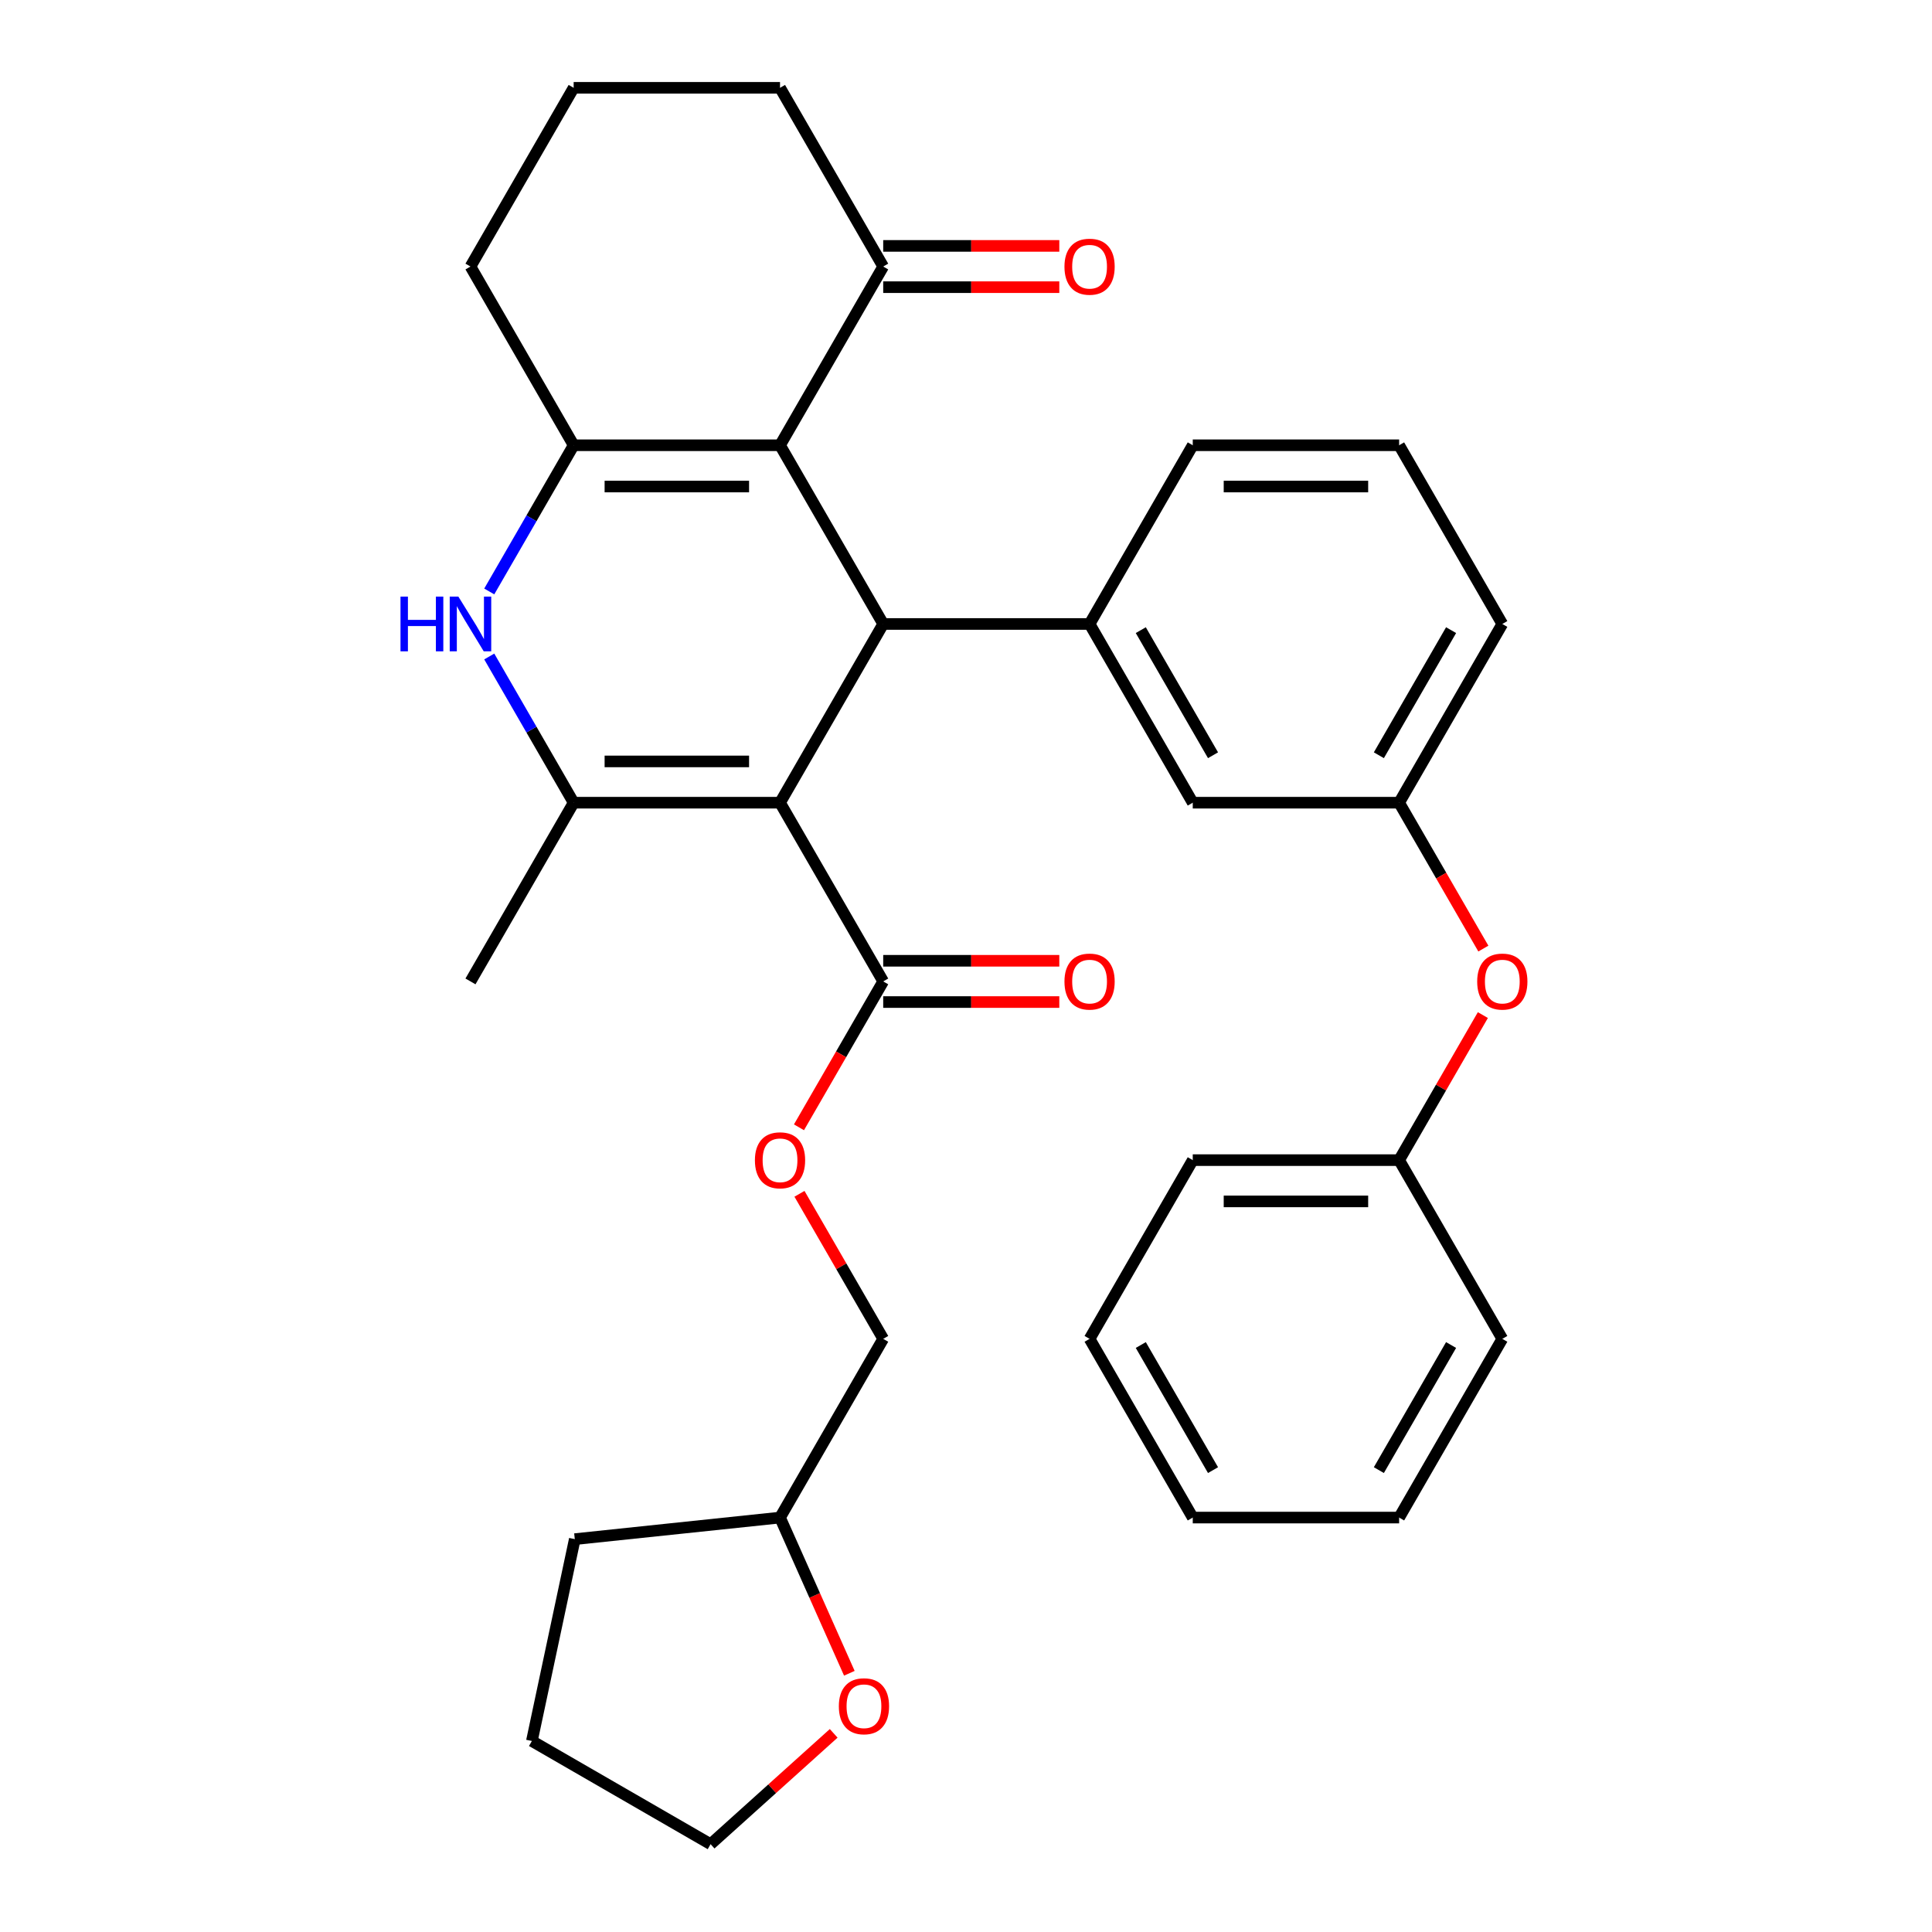 <?xml version='1.0' encoding='iso-8859-1'?>
<svg version='1.1' baseProfile='full'
              xmlns='http://www.w3.org/2000/svg'
                      xmlns:rdkit='http://www.rdkit.org/xml'
                      xmlns:xlink='http://www.w3.org/1999/xlink'
                  xml:space='preserve'
width='1000px' height='1000px' viewBox='0 0 1000 1000'>
<!-- END OF HEADER -->
<rect style='opacity:1.0;fill:#FFFFFF;stroke:none' width='1000' height='1000' x='0' y='0'> </rect>
<path class='bond-1' d='M 403.739,415.473 L 457.147,322.968' style='fill:none;fill-rule:evenodd;stroke:#000000;stroke-width:6px;stroke-linecap:butt;stroke-linejoin:miter;stroke-opacity:1' />
<path class='bond-2' d='M 403.739,415.473 L 296.924,415.473' style='fill:none;fill-rule:evenodd;stroke:#000000;stroke-width:6px;stroke-linecap:butt;stroke-linejoin:miter;stroke-opacity:1' />
<path class='bond-2' d='M 387.717,394.11 L 312.947,394.11' style='fill:none;fill-rule:evenodd;stroke:#000000;stroke-width:6px;stroke-linecap:butt;stroke-linejoin:miter;stroke-opacity:1' />
<path class='bond-6' d='M 403.739,415.473 L 457.147,507.978' style='fill:none;fill-rule:evenodd;stroke:#000000;stroke-width:6px;stroke-linecap:butt;stroke-linejoin:miter;stroke-opacity:1' />
<path class='bond-0' d='M 403.739,230.464 L 457.147,322.968' style='fill:none;fill-rule:evenodd;stroke:#000000;stroke-width:6px;stroke-linecap:butt;stroke-linejoin:miter;stroke-opacity:1' />
<path class='bond-7' d='M 403.739,230.464 L 457.147,137.959' style='fill:none;fill-rule:evenodd;stroke:#000000;stroke-width:6px;stroke-linecap:butt;stroke-linejoin:miter;stroke-opacity:1' />
<path class='bond-33' d='M 403.739,230.464 L 296.924,230.464' style='fill:none;fill-rule:evenodd;stroke:#000000;stroke-width:6px;stroke-linecap:butt;stroke-linejoin:miter;stroke-opacity:1' />
<path class='bond-33' d='M 387.717,251.827 L 312.947,251.827' style='fill:none;fill-rule:evenodd;stroke:#000000;stroke-width:6px;stroke-linecap:butt;stroke-linejoin:miter;stroke-opacity:1' />
<path class='bond-5' d='M 457.147,322.968 L 563.962,322.968' style='fill:none;fill-rule:evenodd;stroke:#000000;stroke-width:6px;stroke-linecap:butt;stroke-linejoin:miter;stroke-opacity:1' />
<path class='bond-4' d='M 296.924,415.473 L 275.079,377.636' style='fill:none;fill-rule:evenodd;stroke:#000000;stroke-width:6px;stroke-linecap:butt;stroke-linejoin:miter;stroke-opacity:1' />
<path class='bond-4' d='M 275.079,377.636 L 253.234,339.799' style='fill:none;fill-rule:evenodd;stroke:#0000FF;stroke-width:6px;stroke-linecap:butt;stroke-linejoin:miter;stroke-opacity:1' />
<path class='bond-16' d='M 296.924,415.473 L 243.517,507.978' style='fill:none;fill-rule:evenodd;stroke:#000000;stroke-width:6px;stroke-linecap:butt;stroke-linejoin:miter;stroke-opacity:1' />
<path class='bond-3' d='M 296.924,230.464 L 275.079,268.301' style='fill:none;fill-rule:evenodd;stroke:#000000;stroke-width:6px;stroke-linecap:butt;stroke-linejoin:miter;stroke-opacity:1' />
<path class='bond-3' d='M 275.079,268.301 L 253.234,306.138' style='fill:none;fill-rule:evenodd;stroke:#0000FF;stroke-width:6px;stroke-linecap:butt;stroke-linejoin:miter;stroke-opacity:1' />
<path class='bond-15' d='M 296.924,230.464 L 243.517,137.959' style='fill:none;fill-rule:evenodd;stroke:#000000;stroke-width:6px;stroke-linecap:butt;stroke-linejoin:miter;stroke-opacity:1' />
<path class='bond-8' d='M 563.962,322.968 L 617.37,415.473' style='fill:none;fill-rule:evenodd;stroke:#000000;stroke-width:6px;stroke-linecap:butt;stroke-linejoin:miter;stroke-opacity:1' />
<path class='bond-8' d='M 590.474,326.163 L 627.859,390.916' style='fill:none;fill-rule:evenodd;stroke:#000000;stroke-width:6px;stroke-linecap:butt;stroke-linejoin:miter;stroke-opacity:1' />
<path class='bond-20' d='M 563.962,322.968 L 617.37,230.464' style='fill:none;fill-rule:evenodd;stroke:#000000;stroke-width:6px;stroke-linecap:butt;stroke-linejoin:miter;stroke-opacity:1' />
<path class='bond-9' d='M 457.147,507.978 L 435.348,545.735' style='fill:none;fill-rule:evenodd;stroke:#000000;stroke-width:6px;stroke-linecap:butt;stroke-linejoin:miter;stroke-opacity:1' />
<path class='bond-9' d='M 435.348,545.735 L 413.549,583.492' style='fill:none;fill-rule:evenodd;stroke:#FF0000;stroke-width:6px;stroke-linecap:butt;stroke-linejoin:miter;stroke-opacity:1' />
<path class='bond-10' d='M 457.147,518.659 L 502.719,518.659' style='fill:none;fill-rule:evenodd;stroke:#000000;stroke-width:6px;stroke-linecap:butt;stroke-linejoin:miter;stroke-opacity:1' />
<path class='bond-10' d='M 502.719,518.659 L 548.292,518.659' style='fill:none;fill-rule:evenodd;stroke:#FF0000;stroke-width:6px;stroke-linecap:butt;stroke-linejoin:miter;stroke-opacity:1' />
<path class='bond-10' d='M 457.147,497.296 L 502.719,497.296' style='fill:none;fill-rule:evenodd;stroke:#000000;stroke-width:6px;stroke-linecap:butt;stroke-linejoin:miter;stroke-opacity:1' />
<path class='bond-10' d='M 502.719,497.296 L 548.292,497.296' style='fill:none;fill-rule:evenodd;stroke:#FF0000;stroke-width:6px;stroke-linecap:butt;stroke-linejoin:miter;stroke-opacity:1' />
<path class='bond-12' d='M 457.147,148.641 L 502.719,148.641' style='fill:none;fill-rule:evenodd;stroke:#000000;stroke-width:6px;stroke-linecap:butt;stroke-linejoin:miter;stroke-opacity:1' />
<path class='bond-12' d='M 502.719,148.641 L 548.292,148.641' style='fill:none;fill-rule:evenodd;stroke:#FF0000;stroke-width:6px;stroke-linecap:butt;stroke-linejoin:miter;stroke-opacity:1' />
<path class='bond-12' d='M 457.147,127.278 L 502.719,127.278' style='fill:none;fill-rule:evenodd;stroke:#000000;stroke-width:6px;stroke-linecap:butt;stroke-linejoin:miter;stroke-opacity:1' />
<path class='bond-12' d='M 502.719,127.278 L 548.292,127.278' style='fill:none;fill-rule:evenodd;stroke:#FF0000;stroke-width:6px;stroke-linecap:butt;stroke-linejoin:miter;stroke-opacity:1' />
<path class='bond-21' d='M 457.147,137.959 L 403.739,45.455' style='fill:none;fill-rule:evenodd;stroke:#000000;stroke-width:6px;stroke-linecap:butt;stroke-linejoin:miter;stroke-opacity:1' />
<path class='bond-11' d='M 617.37,415.473 L 724.185,415.473' style='fill:none;fill-rule:evenodd;stroke:#000000;stroke-width:6px;stroke-linecap:butt;stroke-linejoin:miter;stroke-opacity:1' />
<path class='bond-17' d='M 413.803,617.913 L 435.475,655.45' style='fill:none;fill-rule:evenodd;stroke:#FF0000;stroke-width:6px;stroke-linecap:butt;stroke-linejoin:miter;stroke-opacity:1' />
<path class='bond-17' d='M 435.475,655.45 L 457.147,692.987' style='fill:none;fill-rule:evenodd;stroke:#000000;stroke-width:6px;stroke-linecap:butt;stroke-linejoin:miter;stroke-opacity:1' />
<path class='bond-13' d='M 724.185,415.473 L 745.984,453.23' style='fill:none;fill-rule:evenodd;stroke:#000000;stroke-width:6px;stroke-linecap:butt;stroke-linejoin:miter;stroke-opacity:1' />
<path class='bond-13' d='M 745.984,453.23 L 767.783,490.987' style='fill:none;fill-rule:evenodd;stroke:#FF0000;stroke-width:6px;stroke-linecap:butt;stroke-linejoin:miter;stroke-opacity:1' />
<path class='bond-35' d='M 724.185,415.473 L 777.592,322.968' style='fill:none;fill-rule:evenodd;stroke:#000000;stroke-width:6px;stroke-linecap:butt;stroke-linejoin:miter;stroke-opacity:1' />
<path class='bond-35' d='M 713.695,390.916 L 751.08,326.163' style='fill:none;fill-rule:evenodd;stroke:#000000;stroke-width:6px;stroke-linecap:butt;stroke-linejoin:miter;stroke-opacity:1' />
<path class='bond-19' d='M 767.529,525.408 L 745.857,562.945' style='fill:none;fill-rule:evenodd;stroke:#FF0000;stroke-width:6px;stroke-linecap:butt;stroke-linejoin:miter;stroke-opacity:1' />
<path class='bond-19' d='M 745.857,562.945 L 724.185,600.482' style='fill:none;fill-rule:evenodd;stroke:#000000;stroke-width:6px;stroke-linecap:butt;stroke-linejoin:miter;stroke-opacity:1' />
<path class='bond-14' d='M 439.62,866.082 L 421.68,825.787' style='fill:none;fill-rule:evenodd;stroke:#FF0000;stroke-width:6px;stroke-linecap:butt;stroke-linejoin:miter;stroke-opacity:1' />
<path class='bond-14' d='M 421.68,825.787 L 403.739,785.492' style='fill:none;fill-rule:evenodd;stroke:#000000;stroke-width:6px;stroke-linecap:butt;stroke-linejoin:miter;stroke-opacity:1' />
<path class='bond-25' d='M 431.515,897.182 L 399.66,925.864' style='fill:none;fill-rule:evenodd;stroke:#FF0000;stroke-width:6px;stroke-linecap:butt;stroke-linejoin:miter;stroke-opacity:1' />
<path class='bond-25' d='M 399.66,925.864 L 367.806,954.545' style='fill:none;fill-rule:evenodd;stroke:#000000;stroke-width:6px;stroke-linecap:butt;stroke-linejoin:miter;stroke-opacity:1' />
<path class='bond-22' d='M 243.517,137.959 L 296.924,45.455' style='fill:none;fill-rule:evenodd;stroke:#000000;stroke-width:6px;stroke-linecap:butt;stroke-linejoin:miter;stroke-opacity:1' />
<path class='bond-18' d='M 457.147,692.987 L 403.739,785.492' style='fill:none;fill-rule:evenodd;stroke:#000000;stroke-width:6px;stroke-linecap:butt;stroke-linejoin:miter;stroke-opacity:1' />
<path class='bond-28' d='M 403.739,785.492 L 297.509,796.657' style='fill:none;fill-rule:evenodd;stroke:#000000;stroke-width:6px;stroke-linecap:butt;stroke-linejoin:miter;stroke-opacity:1' />
<path class='bond-26' d='M 724.185,600.482 L 617.37,600.482' style='fill:none;fill-rule:evenodd;stroke:#000000;stroke-width:6px;stroke-linecap:butt;stroke-linejoin:miter;stroke-opacity:1' />
<path class='bond-26' d='M 708.163,621.845 L 633.392,621.845' style='fill:none;fill-rule:evenodd;stroke:#000000;stroke-width:6px;stroke-linecap:butt;stroke-linejoin:miter;stroke-opacity:1' />
<path class='bond-27' d='M 724.185,600.482 L 777.592,692.987' style='fill:none;fill-rule:evenodd;stroke:#000000;stroke-width:6px;stroke-linecap:butt;stroke-linejoin:miter;stroke-opacity:1' />
<path class='bond-23' d='M 617.37,230.464 L 724.185,230.464' style='fill:none;fill-rule:evenodd;stroke:#000000;stroke-width:6px;stroke-linecap:butt;stroke-linejoin:miter;stroke-opacity:1' />
<path class='bond-23' d='M 633.392,251.827 L 708.163,251.827' style='fill:none;fill-rule:evenodd;stroke:#000000;stroke-width:6px;stroke-linecap:butt;stroke-linejoin:miter;stroke-opacity:1' />
<path class='bond-34' d='M 403.739,45.455 L 296.924,45.455' style='fill:none;fill-rule:evenodd;stroke:#000000;stroke-width:6px;stroke-linecap:butt;stroke-linejoin:miter;stroke-opacity:1' />
<path class='bond-24' d='M 724.185,230.464 L 777.592,322.968' style='fill:none;fill-rule:evenodd;stroke:#000000;stroke-width:6px;stroke-linecap:butt;stroke-linejoin:miter;stroke-opacity:1' />
<path class='bond-36' d='M 367.806,954.545 L 275.301,901.138' style='fill:none;fill-rule:evenodd;stroke:#000000;stroke-width:6px;stroke-linecap:butt;stroke-linejoin:miter;stroke-opacity:1' />
<path class='bond-31' d='M 617.37,600.482 L 563.962,692.987' style='fill:none;fill-rule:evenodd;stroke:#000000;stroke-width:6px;stroke-linecap:butt;stroke-linejoin:miter;stroke-opacity:1' />
<path class='bond-30' d='M 777.592,692.987 L 724.185,785.492' style='fill:none;fill-rule:evenodd;stroke:#000000;stroke-width:6px;stroke-linecap:butt;stroke-linejoin:miter;stroke-opacity:1' />
<path class='bond-30' d='M 751.08,696.181 L 713.695,760.934' style='fill:none;fill-rule:evenodd;stroke:#000000;stroke-width:6px;stroke-linecap:butt;stroke-linejoin:miter;stroke-opacity:1' />
<path class='bond-29' d='M 297.509,796.657 L 275.301,901.138' style='fill:none;fill-rule:evenodd;stroke:#000000;stroke-width:6px;stroke-linecap:butt;stroke-linejoin:miter;stroke-opacity:1' />
<path class='bond-32' d='M 724.185,785.492 L 617.37,785.492' style='fill:none;fill-rule:evenodd;stroke:#000000;stroke-width:6px;stroke-linecap:butt;stroke-linejoin:miter;stroke-opacity:1' />
<path class='bond-37' d='M 563.962,692.987 L 617.37,785.492' style='fill:none;fill-rule:evenodd;stroke:#000000;stroke-width:6px;stroke-linecap:butt;stroke-linejoin:miter;stroke-opacity:1' />
<path class='bond-37' d='M 590.474,696.181 L 627.859,760.934' style='fill:none;fill-rule:evenodd;stroke:#000000;stroke-width:6px;stroke-linecap:butt;stroke-linejoin:miter;stroke-opacity:1' />
<path  class='atom-5' d='M 207.297 308.808
L 211.137 308.808
L 211.137 320.848
L 225.617 320.848
L 225.617 308.808
L 229.457 308.808
L 229.457 337.128
L 225.617 337.128
L 225.617 324.048
L 211.137 324.048
L 211.137 337.128
L 207.297 337.128
L 207.297 308.808
' fill='#0000FF'/>
<path  class='atom-5' d='M 237.257 308.808
L 246.537 323.808
Q 247.457 325.288, 248.937 327.968
Q 250.417 330.648, 250.497 330.808
L 250.497 308.808
L 254.257 308.808
L 254.257 337.128
L 250.377 337.128
L 240.417 320.728
Q 239.257 318.808, 238.017 316.608
Q 236.817 314.408, 236.457 313.728
L 236.457 337.128
L 232.777 337.128
L 232.777 308.808
L 237.257 308.808
' fill='#0000FF'/>
<path  class='atom-10' d='M 390.739 600.562
Q 390.739 593.762, 394.099 589.962
Q 397.459 586.162, 403.739 586.162
Q 410.019 586.162, 413.379 589.962
Q 416.739 593.762, 416.739 600.562
Q 416.739 607.442, 413.339 611.362
Q 409.939 615.242, 403.739 615.242
Q 397.499 615.242, 394.099 611.362
Q 390.739 607.482, 390.739 600.562
M 403.739 612.042
Q 408.059 612.042, 410.379 609.162
Q 412.739 606.242, 412.739 600.562
Q 412.739 595.002, 410.379 592.202
Q 408.059 589.362, 403.739 589.362
Q 399.419 589.362, 397.059 592.162
Q 394.739 594.962, 394.739 600.562
Q 394.739 606.282, 397.059 609.162
Q 399.419 612.042, 403.739 612.042
' fill='#FF0000'/>
<path  class='atom-11' d='M 550.962 508.058
Q 550.962 501.258, 554.322 497.458
Q 557.682 493.658, 563.962 493.658
Q 570.242 493.658, 573.602 497.458
Q 576.962 501.258, 576.962 508.058
Q 576.962 514.938, 573.562 518.858
Q 570.162 522.738, 563.962 522.738
Q 557.722 522.738, 554.322 518.858
Q 550.962 514.978, 550.962 508.058
M 563.962 519.538
Q 568.282 519.538, 570.602 516.658
Q 572.962 513.738, 572.962 508.058
Q 572.962 502.498, 570.602 499.698
Q 568.282 496.858, 563.962 496.858
Q 559.642 496.858, 557.282 499.658
Q 554.962 502.458, 554.962 508.058
Q 554.962 513.778, 557.282 516.658
Q 559.642 519.538, 563.962 519.538
' fill='#FF0000'/>
<path  class='atom-13' d='M 550.962 138.039
Q 550.962 131.239, 554.322 127.439
Q 557.682 123.639, 563.962 123.639
Q 570.242 123.639, 573.602 127.439
Q 576.962 131.239, 576.962 138.039
Q 576.962 144.919, 573.562 148.839
Q 570.162 152.719, 563.962 152.719
Q 557.722 152.719, 554.322 148.839
Q 550.962 144.959, 550.962 138.039
M 563.962 149.519
Q 568.282 149.519, 570.602 146.639
Q 572.962 143.719, 572.962 138.039
Q 572.962 132.479, 570.602 129.679
Q 568.282 126.839, 563.962 126.839
Q 559.642 126.839, 557.282 129.639
Q 554.962 132.439, 554.962 138.039
Q 554.962 143.759, 557.282 146.639
Q 559.642 149.519, 563.962 149.519
' fill='#FF0000'/>
<path  class='atom-14' d='M 764.592 508.058
Q 764.592 501.258, 767.952 497.458
Q 771.312 493.658, 777.592 493.658
Q 783.872 493.658, 787.232 497.458
Q 790.592 501.258, 790.592 508.058
Q 790.592 514.938, 787.192 518.858
Q 783.792 522.738, 777.592 522.738
Q 771.352 522.738, 767.952 518.858
Q 764.592 514.978, 764.592 508.058
M 777.592 519.538
Q 781.912 519.538, 784.232 516.658
Q 786.592 513.738, 786.592 508.058
Q 786.592 502.498, 784.232 499.698
Q 781.912 496.858, 777.592 496.858
Q 773.272 496.858, 770.912 499.658
Q 768.592 502.458, 768.592 508.058
Q 768.592 513.778, 770.912 516.658
Q 773.272 519.538, 777.592 519.538
' fill='#FF0000'/>
<path  class='atom-15' d='M 434.185 883.152
Q 434.185 876.352, 437.545 872.552
Q 440.905 868.752, 447.185 868.752
Q 453.465 868.752, 456.825 872.552
Q 460.185 876.352, 460.185 883.152
Q 460.185 890.032, 456.785 893.952
Q 453.385 897.832, 447.185 897.832
Q 440.945 897.832, 437.545 893.952
Q 434.185 890.072, 434.185 883.152
M 447.185 894.632
Q 451.505 894.632, 453.825 891.752
Q 456.185 888.832, 456.185 883.152
Q 456.185 877.592, 453.825 874.792
Q 451.505 871.952, 447.185 871.952
Q 442.865 871.952, 440.505 874.752
Q 438.185 877.552, 438.185 883.152
Q 438.185 888.872, 440.505 891.752
Q 442.865 894.632, 447.185 894.632
' fill='#FF0000'/>
</svg>
